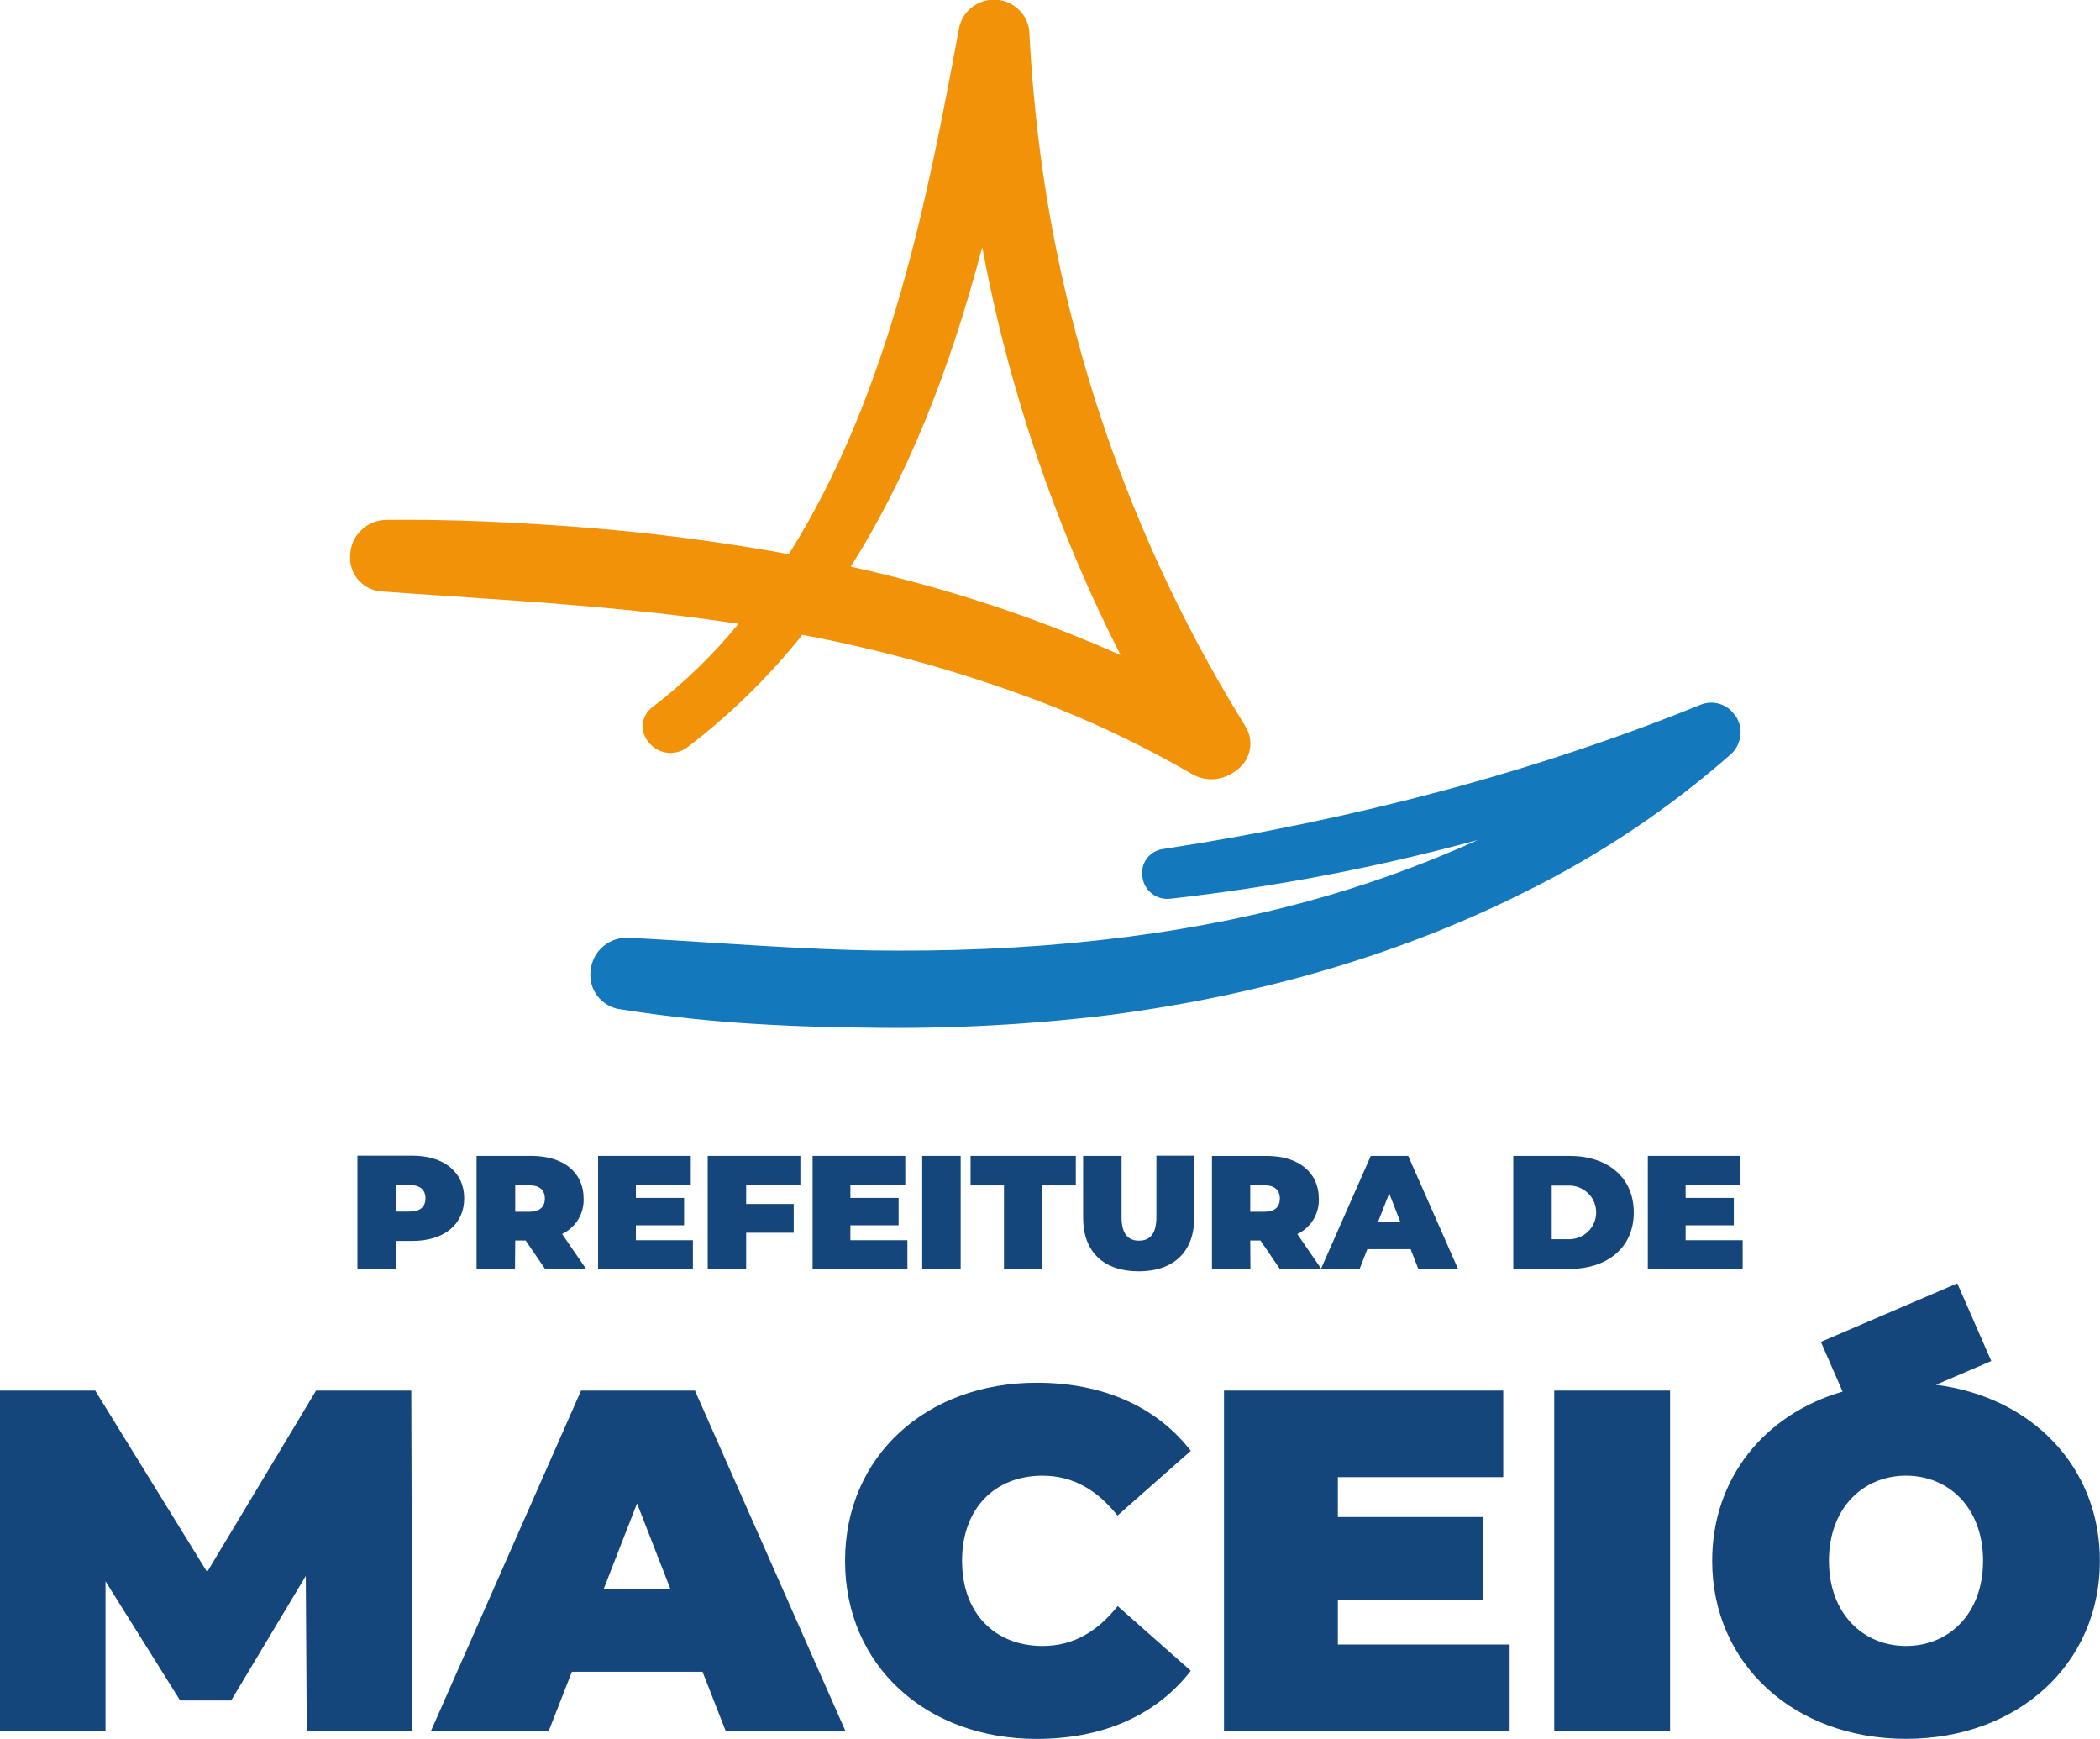 <svg width="93" height="77" viewBox="0 0 93 77" fill="none" xmlns="http://www.w3.org/2000/svg">
<g clip-path="url(#clip0_63_718)">
<path d="M55.152 32.157C50.691 24.972 47.697 16.988 46.342 8.658C45.967 6.313 45.717 3.949 45.593 1.578C45.602 1.176 45.453 0.787 45.179 0.49C44.905 0.194 44.526 0.014 44.122 -0.012C43.717 -0.039 43.318 0.09 43.007 0.348C42.696 0.605 42.497 0.972 42.451 1.371C41.119 8.495 39.466 17.342 34.934 24.539C32.002 24.004 29.045 23.614 26.073 23.372C22.861 23.117 19.942 22.99 17.145 23.02C16.931 23.018 16.719 23.057 16.521 23.136C16.323 23.215 16.143 23.332 15.991 23.481C15.839 23.629 15.718 23.805 15.634 24C15.551 24.195 15.508 24.404 15.506 24.616C15.494 24.815 15.522 25.014 15.589 25.202C15.656 25.39 15.76 25.563 15.896 25.71C16.031 25.857 16.195 25.976 16.378 26.059C16.561 26.142 16.758 26.188 16.959 26.193C17.949 26.265 18.938 26.333 19.927 26.397C23.964 26.67 28.14 26.95 32.211 27.549C32.376 27.572 32.54 27.595 32.705 27.623C31.583 28.994 30.305 30.232 28.896 31.311C28.779 31.397 28.681 31.505 28.608 31.63C28.534 31.754 28.487 31.892 28.469 32.035C28.451 32.178 28.462 32.323 28.503 32.462C28.543 32.6 28.611 32.729 28.704 32.841C28.8 32.971 28.921 33.081 29.06 33.164C29.2 33.248 29.354 33.303 29.515 33.327C29.676 33.35 29.84 33.342 29.998 33.302C30.156 33.263 30.304 33.192 30.434 33.095C32.334 31.648 34.046 29.974 35.531 28.11C39.036 28.77 42.478 29.727 45.817 30.972C48.237 31.882 50.576 32.99 52.809 34.286C53.002 34.397 53.215 34.468 53.436 34.495C53.657 34.522 53.881 34.505 54.095 34.444C54.412 34.358 54.701 34.191 54.933 33.959C55.176 33.729 55.329 33.421 55.366 33.09C55.404 32.759 55.324 32.426 55.139 32.147L55.152 32.157ZM48.669 27.05C48.967 27.689 49.281 28.324 49.623 29.005C45.785 27.302 41.782 25.991 37.676 25.092C40.093 21.269 42.004 16.631 43.498 10.944C44.534 16.506 46.272 21.917 48.669 27.05Z" fill="#F29208"/>
<path d="M76.851 31.706C76.692 31.449 76.444 31.258 76.154 31.169C75.863 31.079 75.549 31.099 75.272 31.222C68.072 34.14 60.087 36.284 51.513 37.594C51.37 37.612 51.233 37.659 51.108 37.731C50.984 37.803 50.876 37.9 50.79 38.014C50.704 38.129 50.642 38.26 50.608 38.398C50.574 38.537 50.569 38.682 50.593 38.822C50.608 38.968 50.653 39.108 50.724 39.236C50.795 39.364 50.891 39.476 51.006 39.567C51.122 39.658 51.254 39.725 51.396 39.764C51.538 39.803 51.686 39.814 51.832 39.796C56.43 39.28 60.981 38.411 65.443 37.196C63.359 38.142 61.211 38.943 59.014 39.595C53.334 41.282 46.831 42.121 39.682 42.093C36.853 42.093 34.001 41.899 31.232 41.725C30.115 41.654 29.007 41.585 27.889 41.524C27.467 41.491 27.048 41.624 26.724 41.894C26.401 42.163 26.197 42.549 26.158 42.967C26.129 43.169 26.142 43.375 26.195 43.572C26.248 43.769 26.341 43.954 26.467 44.115C26.593 44.277 26.751 44.411 26.931 44.511C27.11 44.611 27.308 44.675 27.513 44.697C29.675 45.037 31.854 45.262 34.04 45.373C35.369 45.447 36.771 45.49 38.27 45.503C41.898 45.57 45.527 45.384 49.129 44.945C55.99 44.05 62.244 42.184 67.73 39.398C70.945 37.795 73.936 35.784 76.63 33.417C76.87 33.208 77.026 32.92 77.07 32.607C77.114 32.293 77.043 31.975 76.869 31.709" fill="#1478BC"/>
<path d="M17.528 54.949H18.258C19.665 54.949 20.557 54.22 20.557 53.062C20.557 51.905 19.665 51.174 18.258 51.174H15.828V56.177H17.528V54.949ZM17.528 52.476H18.15C18.618 52.476 18.842 52.695 18.842 53.062C18.842 53.429 18.618 53.649 18.15 53.649H17.528V52.476Z" fill="#15467B"/>
<path d="M22.817 54.93H23.278L24.137 56.187H25.955L24.893 54.642C25.189 54.501 25.436 54.277 25.606 53.998C25.776 53.719 25.859 53.398 25.847 53.072C25.847 51.913 24.952 51.184 23.532 51.184H21.105V56.187H22.807L22.817 54.93ZM22.817 52.486H23.437C23.905 52.486 24.129 52.705 24.129 53.072C24.129 53.439 23.905 53.658 23.437 53.658H22.817V52.486Z" fill="#15467B"/>
<path d="M30.686 54.917H28.161V54.257H30.295V53.044H28.161V52.458H30.591V51.184H26.487V56.189H30.686V54.917Z" fill="#15467B"/>
<path d="M33.044 54.586H35.151V53.314H33.044V52.455H35.446V51.184H31.342V56.189H33.044V54.586Z" fill="#15467B"/>
<path d="M40.185 54.917H37.66V54.257H39.795V53.044H37.66V52.458H40.09V51.184H35.986V56.189H40.185V54.917Z" fill="#15467B"/>
<path d="M42.544 51.184H40.841V56.187H42.544V51.184Z" fill="#15467B"/>
<path d="M44.462 56.189H46.164V52.491H47.643V51.184H42.983V52.491H44.462V56.189Z" fill="#15467B"/>
<path d="M51.212 53.886C51.212 54.65 50.917 54.936 50.441 54.936C49.965 54.936 49.669 54.65 49.669 53.886V51.184H47.967V53.929C47.967 55.43 48.877 56.294 50.425 56.294C51.974 56.294 52.886 55.43 52.886 53.929V51.176H51.212V53.886Z" fill="#15467B"/>
<path d="M55.368 54.93H55.821L56.677 56.187H60.213L60.552 55.315H62.471L62.81 56.187H64.569L62.363 51.184H60.706L58.505 56.174L57.453 54.645C57.749 54.504 57.997 54.28 58.166 54.001C58.335 53.722 58.418 53.4 58.405 53.075C58.405 51.915 57.51 51.186 56.103 51.186H53.673V56.189H55.376L55.368 54.93ZM61.522 52.843L62.01 54.099H61.031L61.522 52.843ZM55.368 52.486H55.99C56.458 52.486 56.679 52.705 56.679 53.072C56.679 53.439 56.458 53.658 55.99 53.658H55.368V52.486Z" fill="#15467B"/>
<path d="M72.353 53.687C72.353 52.134 71.193 51.184 69.506 51.184H67.017V56.187H69.506C71.193 56.187 72.353 55.236 72.353 53.687ZM68.719 54.872V52.499H69.434C69.596 52.491 69.758 52.517 69.91 52.573C70.061 52.629 70.2 52.715 70.317 52.826C70.435 52.937 70.528 53.07 70.592 53.218C70.655 53.366 70.688 53.525 70.688 53.685C70.688 53.846 70.655 54.005 70.592 54.152C70.528 54.3 70.435 54.433 70.317 54.544C70.2 54.655 70.061 54.741 69.91 54.798C69.758 54.854 69.596 54.879 69.434 54.872H68.719Z" fill="#15467B"/>
<path d="M77.175 54.917H74.649V54.257H76.784V53.044H74.649V52.458H77.079V51.184H72.975V56.189H77.175V54.917Z" fill="#15467B"/>
<path d="M13.997 61.575L9.173 69.609L4.217 61.575H0V76.653H4.673V70.019L7.977 75.298H10.237L13.542 69.782L13.585 76.653H18.258L18.214 61.575H13.997Z" fill="#15467B"/>
<path d="M25.733 61.575L19.083 76.653H24.299L25.327 74.026H31.111L32.139 76.653H37.442L30.776 61.575H25.733ZM26.734 70.363L28.212 66.573L29.689 70.363H26.734Z" fill="#15467B"/>
<path d="M46.164 65.345C47.532 65.345 48.597 65.99 49.489 67.111L52.735 64.246C51.236 62.307 48.877 61.228 45.91 61.228C41.024 61.228 37.424 64.481 37.424 69.114C37.424 73.748 41.008 77 45.91 77C48.888 77 51.236 75.922 52.735 73.982L49.497 71.118C48.605 72.239 47.54 72.884 46.172 72.884C44.04 72.884 42.605 71.418 42.605 69.114C42.605 66.81 44.04 65.345 46.172 65.345" fill="#15467B"/>
<path d="M59.248 70.837H65.68V67.175H59.248V65.409H66.572V61.575H54.206V76.653H66.855V72.82H59.248V70.837Z" fill="#15467B"/>
<path d="M73.96 61.575H68.83V76.656H73.96V61.575Z" fill="#15467B"/>
<path d="M85.728 61.32L88.186 60.267L86.679 56.827L80.639 59.419L81.6 61.621C78.142 62.623 75.825 65.464 75.825 69.114C75.825 73.681 79.453 76.997 84.409 76.997C89.364 76.997 92.995 73.684 92.995 69.114C92.995 64.962 89.991 61.853 85.723 61.318L85.728 61.32ZM84.409 72.884C82.518 72.884 80.996 71.462 80.996 69.114C80.996 66.767 82.518 65.344 84.409 65.344C86.299 65.344 87.821 66.764 87.821 69.114C87.821 71.464 86.301 72.884 84.409 72.884Z" fill="#15467B"/>
</g>
<defs>
<clipPath id="clip0_63_718">
<rect width="93" height="77" fill="white"/>
</clipPath>
</defs>
</svg>
